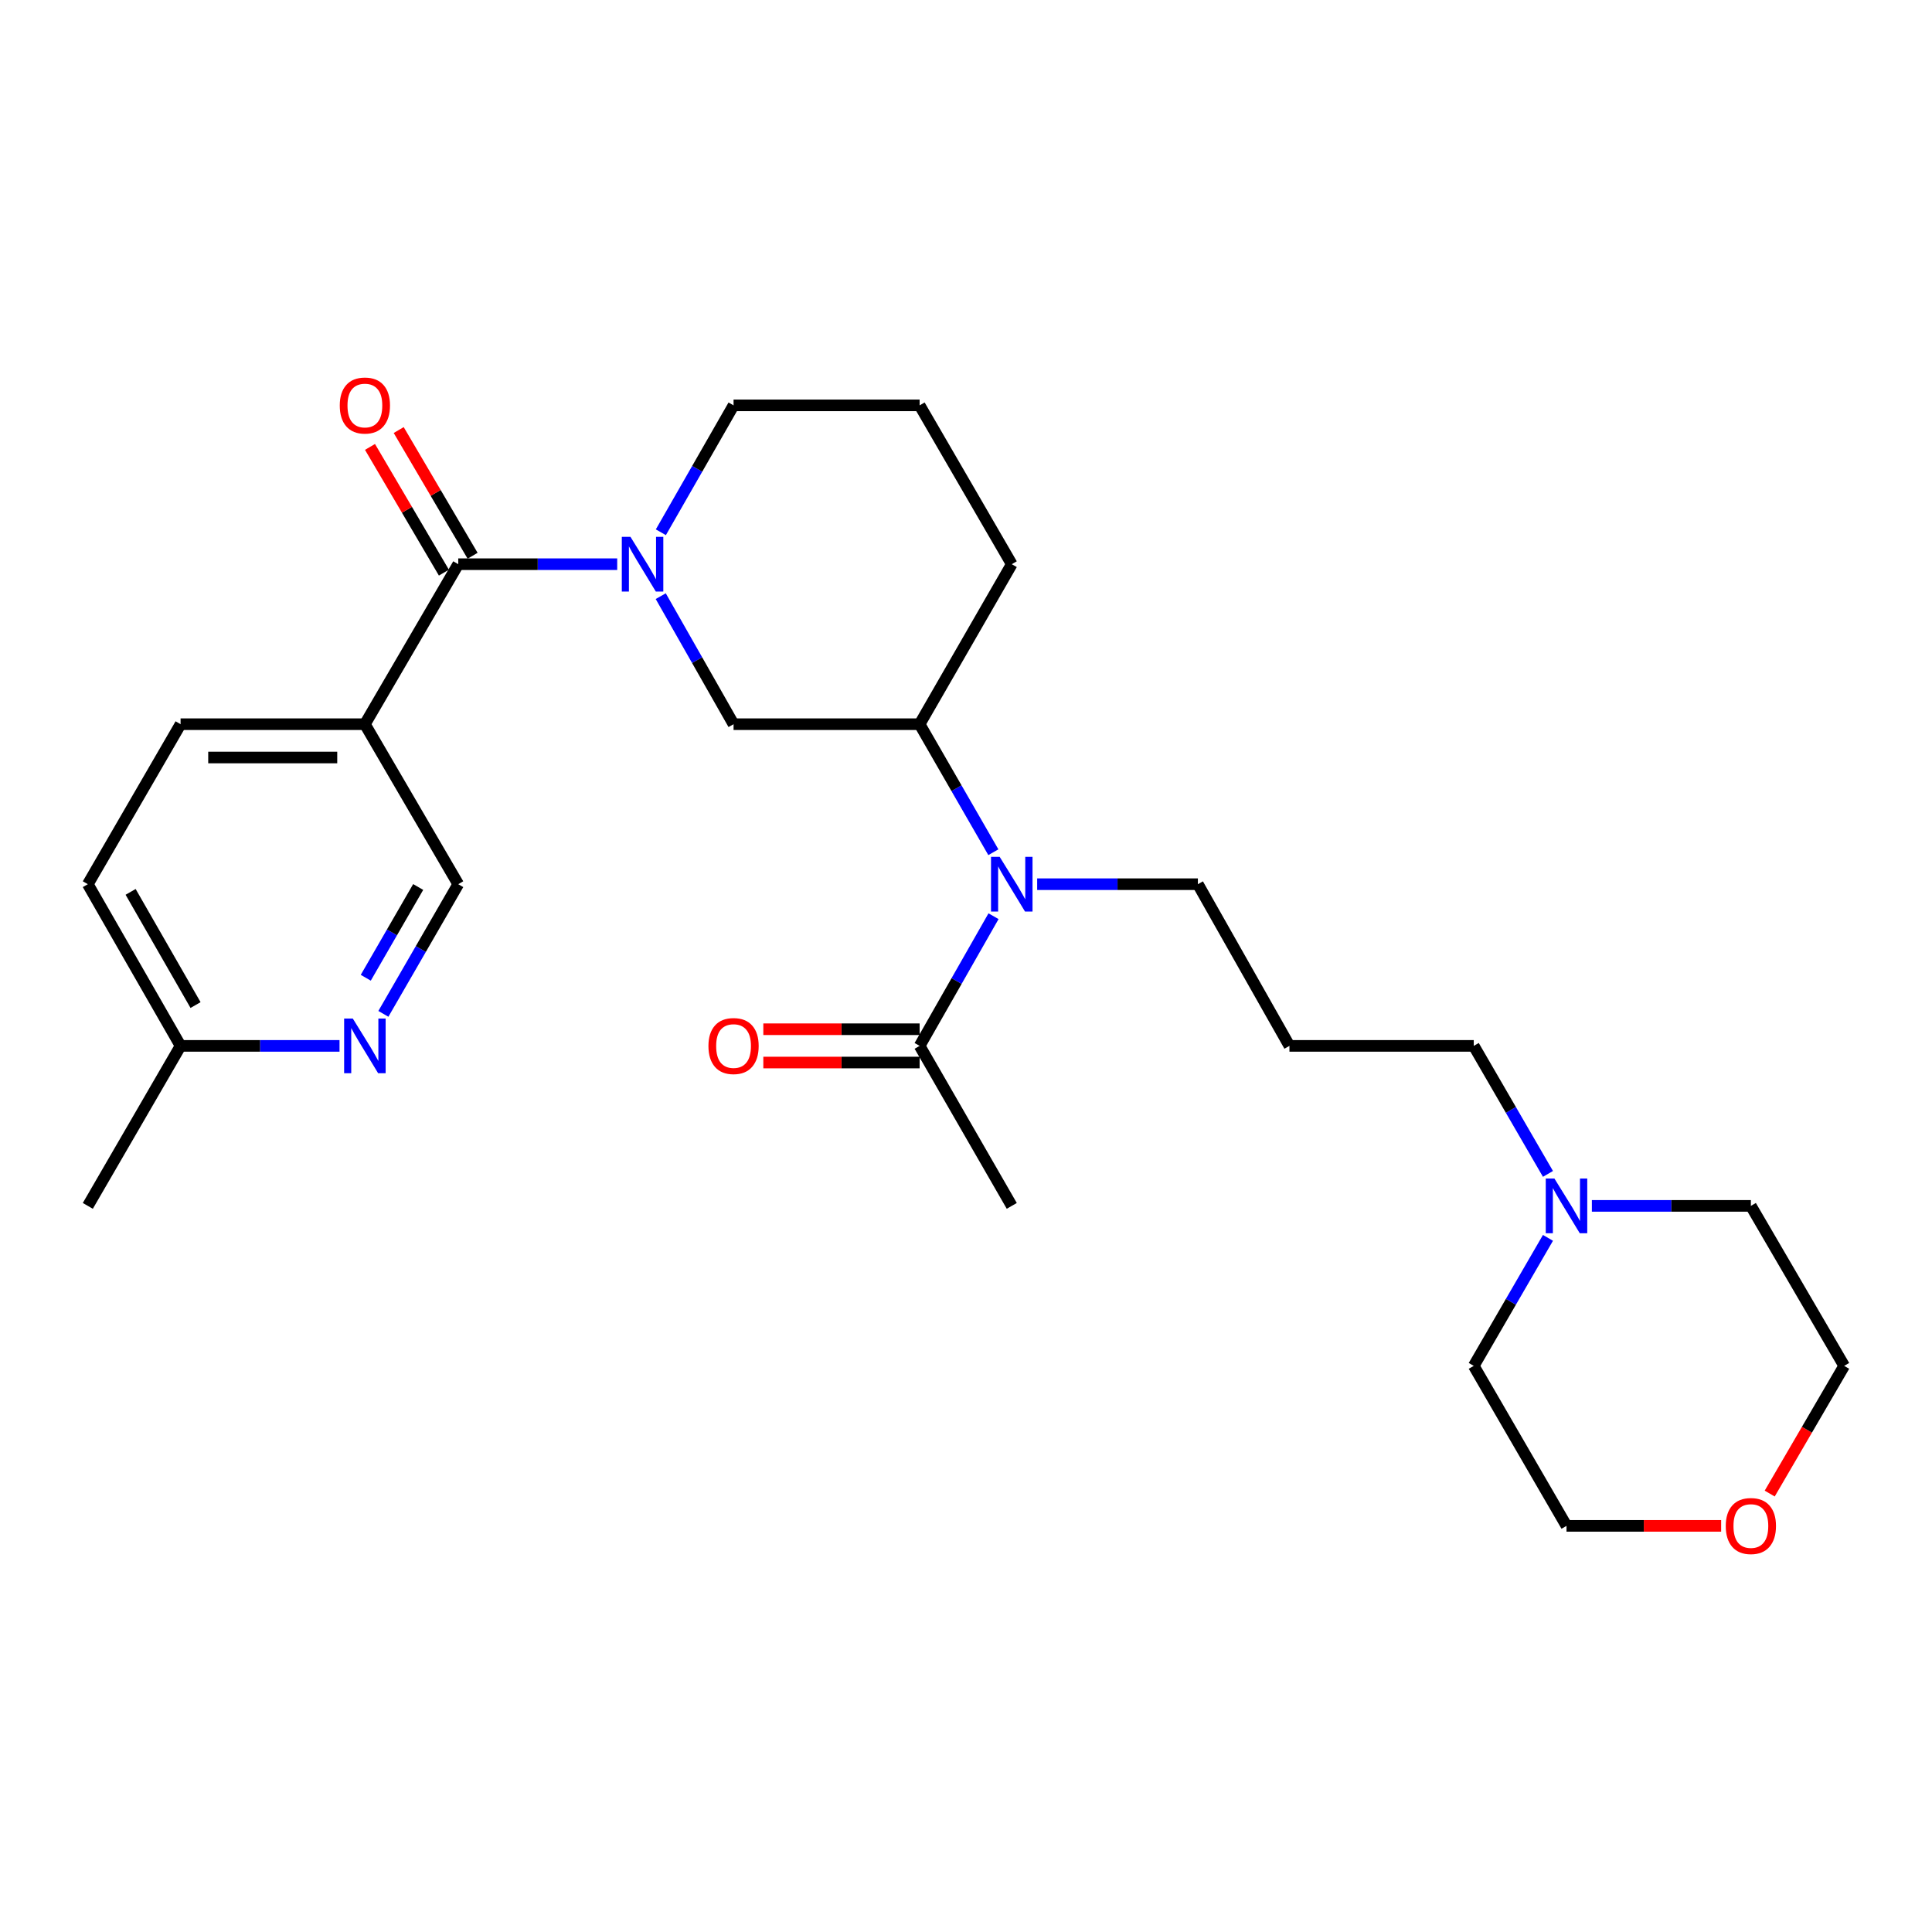 <?xml version='1.0' encoding='iso-8859-1'?>
<svg version='1.1' baseProfile='full'
              xmlns='http://www.w3.org/2000/svg'
                      xmlns:rdkit='http://www.rdkit.org/xml'
                      xmlns:xlink='http://www.w3.org/1999/xlink'
                  xml:space='preserve'
width='1000px' height='1000px' viewBox='0 0 1000 1000'>
<!-- END OF HEADER -->
<rect style='opacity:1.0;fill:#FFFFFF;stroke:none' width='1000' height='1000' x='0' y='0'> </rect>
<path class='bond-0' d='M 319.462,292.027 L 278.325,292.027' style='fill:none;fill-rule:evenodd;stroke:#0000FF;stroke-width:6px;stroke-linecap:butt;stroke-linejoin:miter;stroke-opacity:1' />
<path class='bond-0' d='M 278.325,292.027 L 237.189,292.027' style='fill:none;fill-rule:evenodd;stroke:#000000;stroke-width:6px;stroke-linecap:butt;stroke-linejoin:miter;stroke-opacity:1' />
<path class='bond-3' d='M 341.995,308.569 L 360.841,341.706' style='fill:none;fill-rule:evenodd;stroke:#0000FF;stroke-width:6px;stroke-linecap:butt;stroke-linejoin:miter;stroke-opacity:1' />
<path class='bond-3' d='M 360.841,341.706 L 379.687,374.843' style='fill:none;fill-rule:evenodd;stroke:#000000;stroke-width:6px;stroke-linecap:butt;stroke-linejoin:miter;stroke-opacity:1' />
<path class='bond-15' d='M 342.056,275.498 L 360.872,242.656' style='fill:none;fill-rule:evenodd;stroke:#0000FF;stroke-width:6px;stroke-linecap:butt;stroke-linejoin:miter;stroke-opacity:1' />
<path class='bond-15' d='M 360.872,242.656 L 379.687,209.814' style='fill:none;fill-rule:evenodd;stroke:#000000;stroke-width:6px;stroke-linecap:butt;stroke-linejoin:miter;stroke-opacity:1' />
<path class='bond-1' d='M 237.189,292.027 L 188.863,374.843' style='fill:none;fill-rule:evenodd;stroke:#000000;stroke-width:6px;stroke-linecap:butt;stroke-linejoin:miter;stroke-opacity:1' />
<path class='bond-9' d='M 244.618,287.66 L 225.494,255.126' style='fill:none;fill-rule:evenodd;stroke:#000000;stroke-width:6px;stroke-linecap:butt;stroke-linejoin:miter;stroke-opacity:1' />
<path class='bond-9' d='M 225.494,255.126 L 206.37,222.591' style='fill:none;fill-rule:evenodd;stroke:#FF0000;stroke-width:6px;stroke-linecap:butt;stroke-linejoin:miter;stroke-opacity:1' />
<path class='bond-9' d='M 229.76,296.394 L 210.635,263.86' style='fill:none;fill-rule:evenodd;stroke:#000000;stroke-width:6px;stroke-linecap:butt;stroke-linejoin:miter;stroke-opacity:1' />
<path class='bond-9' d='M 210.635,263.86 L 191.511,231.325' style='fill:none;fill-rule:evenodd;stroke:#FF0000;stroke-width:6px;stroke-linecap:butt;stroke-linejoin:miter;stroke-opacity:1' />
<path class='bond-8' d='M 188.863,374.843 L 237.189,457.659' style='fill:none;fill-rule:evenodd;stroke:#000000;stroke-width:6px;stroke-linecap:butt;stroke-linejoin:miter;stroke-opacity:1' />
<path class='bond-11' d='M 188.863,374.843 L 93.465,374.843' style='fill:none;fill-rule:evenodd;stroke:#000000;stroke-width:6px;stroke-linecap:butt;stroke-linejoin:miter;stroke-opacity:1' />
<path class='bond-11' d='M 174.553,392.079 L 107.774,392.079' style='fill:none;fill-rule:evenodd;stroke:#000000;stroke-width:6px;stroke-linecap:butt;stroke-linejoin:miter;stroke-opacity:1' />
<path class='bond-2' d='M 514.158,441.11 L 495.077,407.977' style='fill:none;fill-rule:evenodd;stroke:#0000FF;stroke-width:6px;stroke-linecap:butt;stroke-linejoin:miter;stroke-opacity:1' />
<path class='bond-2' d='M 495.077,407.977 L 475.995,374.843' style='fill:none;fill-rule:evenodd;stroke:#000000;stroke-width:6px;stroke-linecap:butt;stroke-linejoin:miter;stroke-opacity:1' />
<path class='bond-4' d='M 514.247,474.228 L 495.121,507.787' style='fill:none;fill-rule:evenodd;stroke:#0000FF;stroke-width:6px;stroke-linecap:butt;stroke-linejoin:miter;stroke-opacity:1' />
<path class='bond-4' d='M 495.121,507.787 L 475.995,541.347' style='fill:none;fill-rule:evenodd;stroke:#000000;stroke-width:6px;stroke-linecap:butt;stroke-linejoin:miter;stroke-opacity:1' />
<path class='bond-17' d='M 536.838,457.659 L 578.431,457.659' style='fill:none;fill-rule:evenodd;stroke:#0000FF;stroke-width:6px;stroke-linecap:butt;stroke-linejoin:miter;stroke-opacity:1' />
<path class='bond-17' d='M 578.431,457.659 L 620.025,457.659' style='fill:none;fill-rule:evenodd;stroke:#000000;stroke-width:6px;stroke-linecap:butt;stroke-linejoin:miter;stroke-opacity:1' />
<path class='bond-5' d='M 379.687,374.843 L 475.995,374.843' style='fill:none;fill-rule:evenodd;stroke:#000000;stroke-width:6px;stroke-linecap:butt;stroke-linejoin:miter;stroke-opacity:1' />
<path class='bond-10' d='M 475.995,532.729 L 435.545,532.729' style='fill:none;fill-rule:evenodd;stroke:#000000;stroke-width:6px;stroke-linecap:butt;stroke-linejoin:miter;stroke-opacity:1' />
<path class='bond-10' d='M 435.545,532.729 L 395.095,532.729' style='fill:none;fill-rule:evenodd;stroke:#FF0000;stroke-width:6px;stroke-linecap:butt;stroke-linejoin:miter;stroke-opacity:1' />
<path class='bond-10' d='M 475.995,549.965 L 435.545,549.965' style='fill:none;fill-rule:evenodd;stroke:#000000;stroke-width:6px;stroke-linecap:butt;stroke-linejoin:miter;stroke-opacity:1' />
<path class='bond-10' d='M 435.545,549.965 L 395.095,549.965' style='fill:none;fill-rule:evenodd;stroke:#FF0000;stroke-width:6px;stroke-linecap:butt;stroke-linejoin:miter;stroke-opacity:1' />
<path class='bond-22' d='M 475.995,541.347 L 523.689,624.163' style='fill:none;fill-rule:evenodd;stroke:#000000;stroke-width:6px;stroke-linecap:butt;stroke-linejoin:miter;stroke-opacity:1' />
<path class='bond-27' d='M 475.995,374.843 L 523.689,292.027' style='fill:none;fill-rule:evenodd;stroke:#000000;stroke-width:6px;stroke-linecap:butt;stroke-linejoin:miter;stroke-opacity:1' />
<path class='bond-6' d='M 198.435,524.771 L 217.812,491.215' style='fill:none;fill-rule:evenodd;stroke:#0000FF;stroke-width:6px;stroke-linecap:butt;stroke-linejoin:miter;stroke-opacity:1' />
<path class='bond-6' d='M 217.812,491.215 L 237.189,457.659' style='fill:none;fill-rule:evenodd;stroke:#000000;stroke-width:6px;stroke-linecap:butt;stroke-linejoin:miter;stroke-opacity:1' />
<path class='bond-6' d='M 189.322,506.085 L 202.886,482.596' style='fill:none;fill-rule:evenodd;stroke:#0000FF;stroke-width:6px;stroke-linecap:butt;stroke-linejoin:miter;stroke-opacity:1' />
<path class='bond-6' d='M 202.886,482.596 L 216.45,459.107' style='fill:none;fill-rule:evenodd;stroke:#000000;stroke-width:6px;stroke-linecap:butt;stroke-linejoin:miter;stroke-opacity:1' />
<path class='bond-28' d='M 175.738,541.347 L 134.601,541.347' style='fill:none;fill-rule:evenodd;stroke:#0000FF;stroke-width:6px;stroke-linecap:butt;stroke-linejoin:miter;stroke-opacity:1' />
<path class='bond-28' d='M 134.601,541.347 L 93.465,541.347' style='fill:none;fill-rule:evenodd;stroke:#000000;stroke-width:6px;stroke-linecap:butt;stroke-linejoin:miter;stroke-opacity:1' />
<path class='bond-7' d='M 801.225,607.61 L 782.018,574.478' style='fill:none;fill-rule:evenodd;stroke:#0000FF;stroke-width:6px;stroke-linecap:butt;stroke-linejoin:miter;stroke-opacity:1' />
<path class='bond-7' d='M 782.018,574.478 L 762.811,541.347' style='fill:none;fill-rule:evenodd;stroke:#000000;stroke-width:6px;stroke-linecap:butt;stroke-linejoin:miter;stroke-opacity:1' />
<path class='bond-20' d='M 823.947,624.163 L 865.098,624.163' style='fill:none;fill-rule:evenodd;stroke:#0000FF;stroke-width:6px;stroke-linecap:butt;stroke-linejoin:miter;stroke-opacity:1' />
<path class='bond-20' d='M 865.098,624.163 L 906.248,624.163' style='fill:none;fill-rule:evenodd;stroke:#000000;stroke-width:6px;stroke-linecap:butt;stroke-linejoin:miter;stroke-opacity:1' />
<path class='bond-21' d='M 801.224,640.716 L 782.018,673.843' style='fill:none;fill-rule:evenodd;stroke:#0000FF;stroke-width:6px;stroke-linecap:butt;stroke-linejoin:miter;stroke-opacity:1' />
<path class='bond-21' d='M 782.018,673.843 L 762.811,706.97' style='fill:none;fill-rule:evenodd;stroke:#000000;stroke-width:6px;stroke-linecap:butt;stroke-linejoin:miter;stroke-opacity:1' />
<path class='bond-16' d='M 93.465,374.843 L 45.455,457.659' style='fill:none;fill-rule:evenodd;stroke:#000000;stroke-width:6px;stroke-linecap:butt;stroke-linejoin:miter;stroke-opacity:1' />
<path class='bond-12' d='M 890.862,789.786 L 850.842,789.786' style='fill:none;fill-rule:evenodd;stroke:#FF0000;stroke-width:6px;stroke-linecap:butt;stroke-linejoin:miter;stroke-opacity:1' />
<path class='bond-12' d='M 850.842,789.786 L 810.821,789.786' style='fill:none;fill-rule:evenodd;stroke:#000000;stroke-width:6px;stroke-linecap:butt;stroke-linejoin:miter;stroke-opacity:1' />
<path class='bond-29' d='M 915.997,773.069 L 935.271,740.019' style='fill:none;fill-rule:evenodd;stroke:#FF0000;stroke-width:6px;stroke-linecap:butt;stroke-linejoin:miter;stroke-opacity:1' />
<path class='bond-29' d='M 935.271,740.019 L 954.545,706.97' style='fill:none;fill-rule:evenodd;stroke:#000000;stroke-width:6px;stroke-linecap:butt;stroke-linejoin:miter;stroke-opacity:1' />
<path class='bond-13' d='M 93.465,541.347 L 45.455,457.659' style='fill:none;fill-rule:evenodd;stroke:#000000;stroke-width:6px;stroke-linecap:butt;stroke-linejoin:miter;stroke-opacity:1' />
<path class='bond-13' d='M 101.213,520.217 L 67.606,461.636' style='fill:none;fill-rule:evenodd;stroke:#000000;stroke-width:6px;stroke-linecap:butt;stroke-linejoin:miter;stroke-opacity:1' />
<path class='bond-26' d='M 93.465,541.347 L 45.455,624.163' style='fill:none;fill-rule:evenodd;stroke:#000000;stroke-width:6px;stroke-linecap:butt;stroke-linejoin:miter;stroke-opacity:1' />
<path class='bond-14' d='M 667.413,541.347 L 620.025,457.659' style='fill:none;fill-rule:evenodd;stroke:#000000;stroke-width:6px;stroke-linecap:butt;stroke-linejoin:miter;stroke-opacity:1' />
<path class='bond-18' d='M 667.413,541.347 L 762.811,541.347' style='fill:none;fill-rule:evenodd;stroke:#000000;stroke-width:6px;stroke-linecap:butt;stroke-linejoin:miter;stroke-opacity:1' />
<path class='bond-23' d='M 379.687,209.814 L 475.995,209.814' style='fill:none;fill-rule:evenodd;stroke:#000000;stroke-width:6px;stroke-linecap:butt;stroke-linejoin:miter;stroke-opacity:1' />
<path class='bond-19' d='M 523.689,292.027 L 475.995,209.814' style='fill:none;fill-rule:evenodd;stroke:#000000;stroke-width:6px;stroke-linecap:butt;stroke-linejoin:miter;stroke-opacity:1' />
<path class='bond-24' d='M 906.248,624.163 L 954.545,706.97' style='fill:none;fill-rule:evenodd;stroke:#000000;stroke-width:6px;stroke-linecap:butt;stroke-linejoin:miter;stroke-opacity:1' />
<path class='bond-25' d='M 762.811,706.97 L 810.821,789.786' style='fill:none;fill-rule:evenodd;stroke:#000000;stroke-width:6px;stroke-linecap:butt;stroke-linejoin:miter;stroke-opacity:1' />
<path  class='atom-0' d='M 326.327 277.867
L 335.607 292.867
Q 336.527 294.347, 338.007 297.027
Q 339.487 299.707, 339.567 299.867
L 339.567 277.867
L 343.327 277.867
L 343.327 306.187
L 339.447 306.187
L 329.487 289.787
Q 328.327 287.867, 327.087 285.667
Q 325.887 283.467, 325.527 282.787
L 325.527 306.187
L 321.847 306.187
L 321.847 277.867
L 326.327 277.867
' fill='#0000FF'/>
<path  class='atom-3' d='M 517.429 443.499
L 526.709 458.499
Q 527.629 459.979, 529.109 462.659
Q 530.589 465.339, 530.669 465.499
L 530.669 443.499
L 534.429 443.499
L 534.429 471.819
L 530.549 471.819
L 520.589 455.419
Q 519.429 453.499, 518.189 451.299
Q 516.989 449.099, 516.629 448.419
L 516.629 471.819
L 512.949 471.819
L 512.949 443.499
L 517.429 443.499
' fill='#0000FF'/>
<path  class='atom-7' d='M 182.603 527.187
L 191.883 542.187
Q 192.803 543.667, 194.283 546.347
Q 195.763 549.027, 195.843 549.187
L 195.843 527.187
L 199.603 527.187
L 199.603 555.507
L 195.723 555.507
L 185.763 539.107
Q 184.603 537.187, 183.363 534.987
Q 182.163 532.787, 181.803 532.107
L 181.803 555.507
L 178.123 555.507
L 178.123 527.187
L 182.603 527.187
' fill='#0000FF'/>
<path  class='atom-8' d='M 804.561 610.003
L 813.841 625.003
Q 814.761 626.483, 816.241 629.163
Q 817.721 631.843, 817.801 632.003
L 817.801 610.003
L 821.561 610.003
L 821.561 638.323
L 817.681 638.323
L 807.721 621.923
Q 806.561 620.003, 805.321 617.803
Q 804.121 615.603, 803.761 614.923
L 803.761 638.323
L 800.081 638.323
L 800.081 610.003
L 804.561 610.003
' fill='#0000FF'/>
<path  class='atom-10' d='M 175.863 209.894
Q 175.863 203.094, 179.223 199.294
Q 182.583 195.494, 188.863 195.494
Q 195.143 195.494, 198.503 199.294
Q 201.863 203.094, 201.863 209.894
Q 201.863 216.774, 198.463 220.694
Q 195.063 224.574, 188.863 224.574
Q 182.623 224.574, 179.223 220.694
Q 175.863 216.814, 175.863 209.894
M 188.863 221.374
Q 193.183 221.374, 195.503 218.494
Q 197.863 215.574, 197.863 209.894
Q 197.863 204.334, 195.503 201.534
Q 193.183 198.694, 188.863 198.694
Q 184.543 198.694, 182.183 201.494
Q 179.863 204.294, 179.863 209.894
Q 179.863 215.614, 182.183 218.494
Q 184.543 221.374, 188.863 221.374
' fill='#FF0000'/>
<path  class='atom-11' d='M 366.687 541.427
Q 366.687 534.627, 370.047 530.827
Q 373.407 527.027, 379.687 527.027
Q 385.967 527.027, 389.327 530.827
Q 392.687 534.627, 392.687 541.427
Q 392.687 548.307, 389.287 552.227
Q 385.887 556.107, 379.687 556.107
Q 373.447 556.107, 370.047 552.227
Q 366.687 548.347, 366.687 541.427
M 379.687 552.907
Q 384.007 552.907, 386.327 550.027
Q 388.687 547.107, 388.687 541.427
Q 388.687 535.867, 386.327 533.067
Q 384.007 530.227, 379.687 530.227
Q 375.367 530.227, 373.007 533.027
Q 370.687 535.827, 370.687 541.427
Q 370.687 547.147, 373.007 550.027
Q 375.367 552.907, 379.687 552.907
' fill='#FF0000'/>
<path  class='atom-13' d='M 893.248 789.866
Q 893.248 783.066, 896.608 779.266
Q 899.968 775.466, 906.248 775.466
Q 912.528 775.466, 915.888 779.266
Q 919.248 783.066, 919.248 789.866
Q 919.248 796.746, 915.848 800.666
Q 912.448 804.546, 906.248 804.546
Q 900.008 804.546, 896.608 800.666
Q 893.248 796.786, 893.248 789.866
M 906.248 801.346
Q 910.568 801.346, 912.888 798.466
Q 915.248 795.546, 915.248 789.866
Q 915.248 784.306, 912.888 781.506
Q 910.568 778.666, 906.248 778.666
Q 901.928 778.666, 899.568 781.466
Q 897.248 784.266, 897.248 789.866
Q 897.248 795.586, 899.568 798.466
Q 901.928 801.346, 906.248 801.346
' fill='#FF0000'/>
</svg>
